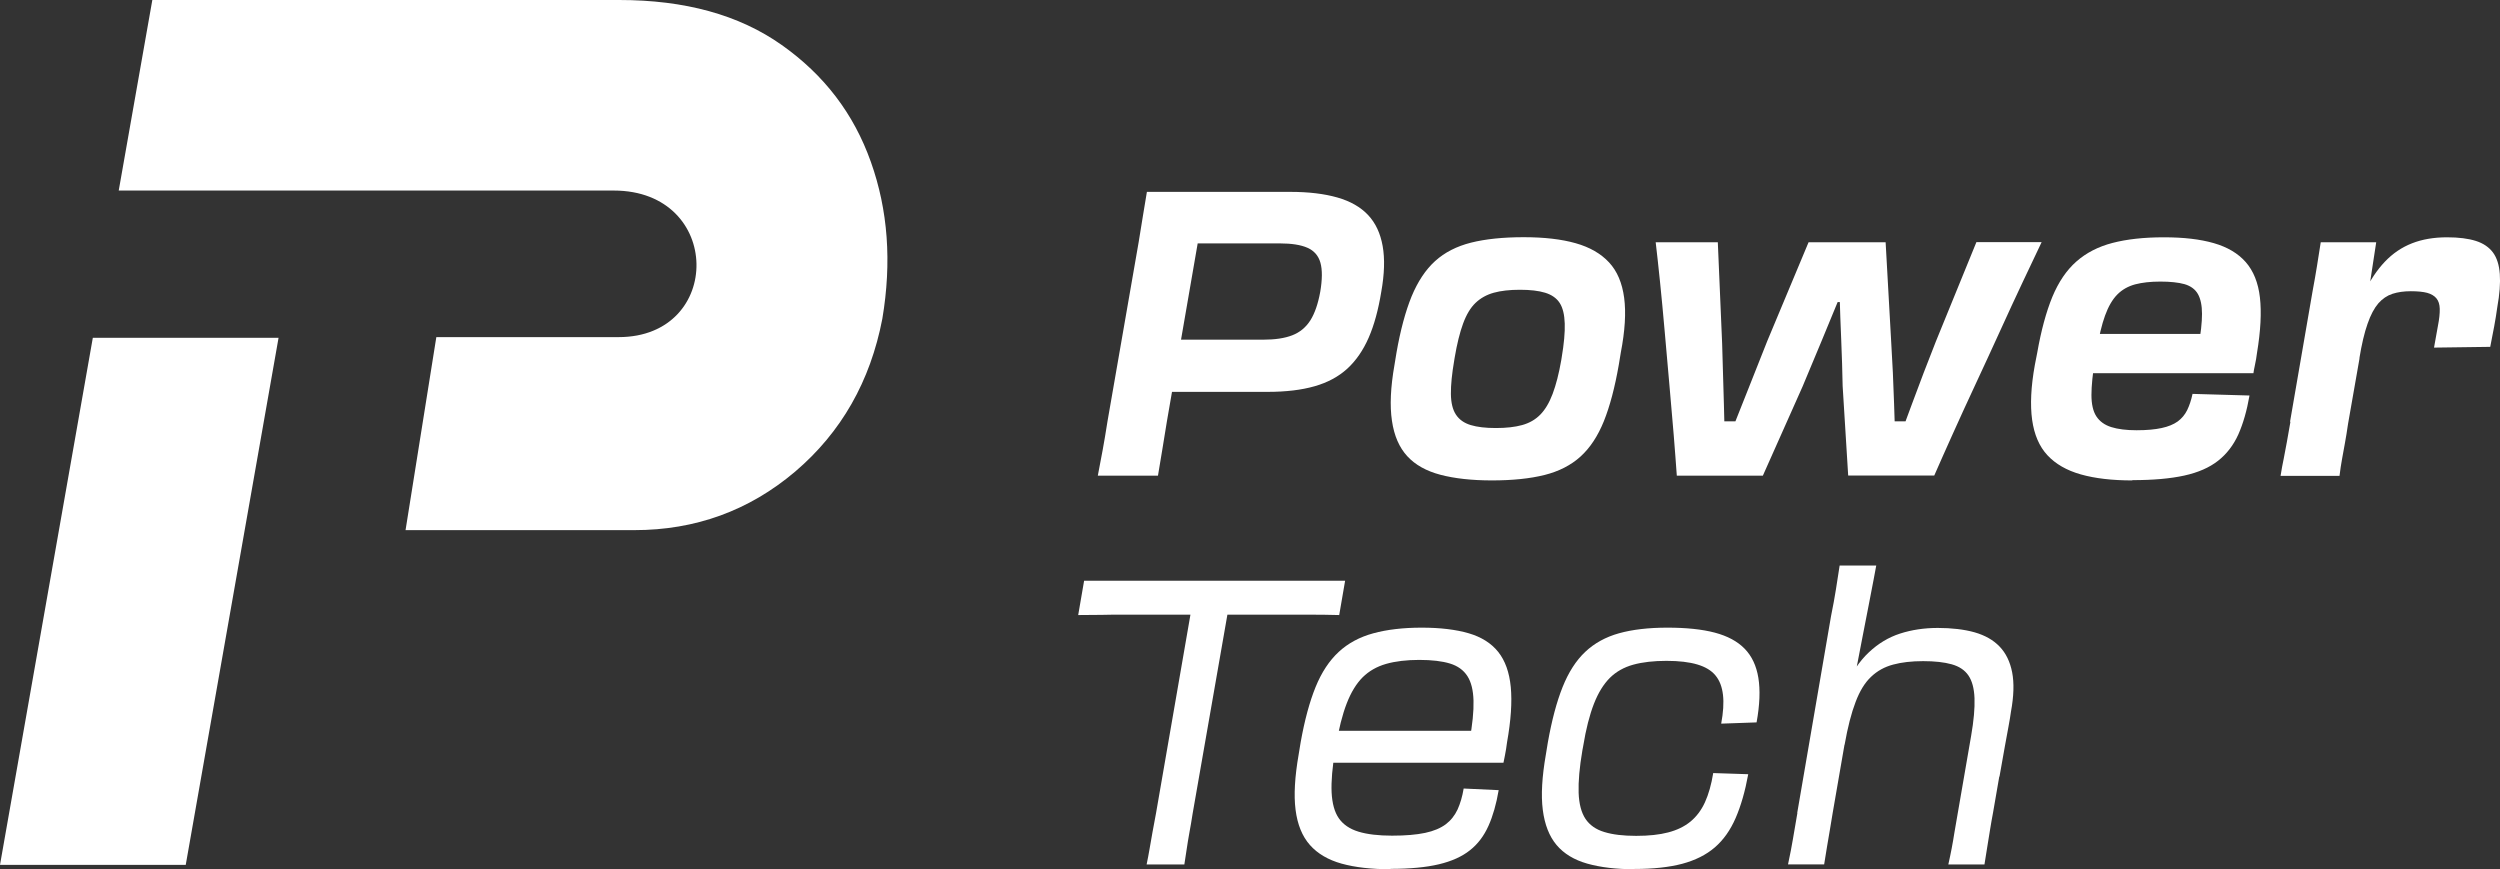 <?xml version="1.0" encoding="UTF-8"?> <svg xmlns="http://www.w3.org/2000/svg" width="348" height="121" viewBox="0 0 348 121" fill="none"><rect x="0" y="0" width="348" height="121" fill="#333333" stroke="none"/><g clip-path="url(#clip0_2891_1332)"><path d="M0 120.39H25.855L38.776 47.02H12.921L0 120.39Z" fill="white"></path><path d="M122.82 44.376C121.147 53.089 117.097 60.181 110.696 65.64C104.268 71.086 96.808 73.795 88.29 73.795H56.452L60.737 46.926H86.121C100.701 46.926 100.649 26.524 85.429 26.524H16.527L21.204 0H86.187C95.332 0 102.857 2.059 108.788 6.243C114.72 10.427 118.835 15.806 121.226 22.54C123.604 29.221 124.152 36.459 122.82 44.376Z" fill="white"></path><path d="M156.957 54.455L159.034 47.283H175.835C177.482 47.283 178.827 47.084 179.885 46.672C180.944 46.26 181.78 45.57 182.407 44.587C183.021 43.604 183.478 42.276 183.779 40.615C184.066 38.915 184.079 37.56 183.805 36.578C183.53 35.595 182.929 34.904 182.002 34.492C181.074 34.081 179.781 33.881 178.148 33.881H163.32L167.043 31.995L162.444 58.586C162.183 60.14 161.974 61.481 161.791 62.597C161.608 63.713 161.412 64.922 161.19 66.21H152.816C153.064 64.908 153.299 63.713 153.495 62.624C153.691 61.535 153.926 60.193 154.174 58.586L158.499 33.722C158.721 32.314 158.917 31.079 159.1 30.016C159.283 28.954 159.466 27.851 159.648 26.709H179.624C182.172 26.709 184.353 26.975 186.169 27.493C187.972 28.011 189.396 28.821 190.442 29.936C191.487 31.052 192.153 32.487 192.467 34.253C192.78 36.02 192.715 38.145 192.271 40.629C191.866 43.112 191.291 45.237 190.52 47.004C189.749 48.771 188.756 50.205 187.541 51.321C186.313 52.436 184.811 53.247 182.995 53.765C181.192 54.283 179.01 54.548 176.449 54.548H161.948C160.85 54.548 159.871 54.548 159.021 54.522C158.159 54.508 157.48 54.495 156.97 54.495L156.957 54.455Z" fill="white"></path><path d="M207.687 66.874C204.878 66.874 202.487 66.608 200.515 66.09C198.542 65.572 197 64.709 195.89 63.5C194.779 62.291 194.061 60.658 193.76 58.572C193.447 56.5 193.564 53.897 194.113 50.789L194.387 49.115C194.936 45.968 195.642 43.351 196.491 41.266C197.353 39.194 198.437 37.547 199.77 36.338C201.103 35.129 202.775 34.279 204.774 33.775C206.786 33.27 209.229 33.018 212.103 33.018C214.977 33.018 217.355 33.297 219.328 33.854C221.3 34.412 222.842 35.302 223.979 36.524C225.115 37.746 225.808 39.393 226.082 41.452C226.356 43.51 226.2 46.061 225.612 49.102L225.337 50.776C224.789 53.924 224.096 56.54 223.26 58.626C222.424 60.697 221.34 62.344 220.007 63.553C218.674 64.762 217.002 65.612 215.003 66.117C212.991 66.621 210.548 66.874 207.674 66.874H207.687ZM208.236 59.582C209.66 59.582 210.875 59.449 211.881 59.17C212.887 58.891 213.723 58.413 214.402 57.722C215.082 57.032 215.657 56.075 216.127 54.827C216.597 53.578 217.002 52.011 217.329 50.125L217.381 49.793C217.708 47.867 217.851 46.273 217.812 45.038C217.773 43.789 217.538 42.833 217.107 42.169C216.676 41.505 215.996 41.027 215.082 40.748C214.167 40.469 213.004 40.336 211.58 40.336C210.156 40.336 208.941 40.469 207.935 40.748C206.929 41.027 206.08 41.505 205.388 42.169C204.695 42.833 204.121 43.789 203.663 45.038C203.206 46.286 202.814 47.867 202.488 49.793L202.435 50.125C202.109 52.011 201.952 53.578 201.965 54.827C201.978 56.075 202.213 57.032 202.67 57.722C203.128 58.413 203.807 58.891 204.722 59.17C205.636 59.449 206.799 59.582 208.223 59.582H208.236Z" fill="white"></path><path d="M258.312 36.047C257.658 37.574 256.927 39.314 256.117 41.28C255.32 43.245 254.471 45.304 253.569 47.456C252.681 49.608 251.793 51.719 250.917 53.805L245.391 66.21H233.411C233.306 64.616 233.149 62.73 232.98 60.539C232.797 58.347 232.601 56.023 232.379 53.553C232.157 51.082 231.934 48.611 231.725 46.128C231.503 43.644 231.294 41.333 231.072 39.208C230.85 37.069 230.654 35.25 230.471 33.722H239.12L239.721 47.801C239.799 50.657 239.878 53.499 239.969 56.342C240.061 59.184 240.1 61.654 240.1 63.766L239.878 58.653H241.681L239.486 63.766C240.1 62.319 240.766 60.712 241.458 58.932C242.151 57.152 242.896 55.292 243.679 53.34C244.463 51.388 245.234 49.435 246.005 47.469L251.753 33.722H262.479L263.25 47.522C263.433 50.418 263.564 53.313 263.655 56.196C263.747 59.091 263.825 61.615 263.903 63.766L263.355 58.653H265.602L263.355 63.766C264.152 61.615 265.092 59.104 266.15 56.222C267.209 53.353 268.319 50.444 269.482 47.509L275.113 33.709H284.193C283.461 35.236 282.599 37.056 281.593 39.194C280.587 41.333 279.515 43.631 278.392 46.114C277.255 48.598 276.119 51.082 274.969 53.539C273.819 56.01 272.748 58.334 271.768 60.526C270.788 62.717 269.939 64.603 269.247 66.197H257.267L256.496 53.738C256.457 51.666 256.391 49.541 256.3 47.363C256.208 45.198 256.13 43.139 256.078 41.187C256.025 39.234 255.96 37.547 255.882 36.1L258.129 42.05H253.582L258.286 36.047H258.312Z" fill="white"></path><path d="M296.826 66.876C294.017 66.876 291.627 66.597 289.654 66.039C287.681 65.481 286.139 64.591 285.003 63.37C283.866 62.148 283.161 60.501 282.873 58.442C282.586 56.383 282.703 53.833 283.252 50.791L283.579 49.118C284.127 45.996 284.833 43.407 285.682 41.334C286.544 39.263 287.655 37.615 289.027 36.407C290.398 35.198 292.071 34.335 294.057 33.817C296.042 33.299 298.42 33.033 301.203 33.033C303.986 33.033 306.259 33.299 308.153 33.843C310.047 34.388 311.537 35.265 312.608 36.486C313.679 37.709 314.346 39.355 314.581 41.414C314.816 43.473 314.685 46.036 314.176 49.118C314.137 49.383 314.098 49.676 314.045 50.008C313.993 50.34 313.928 50.672 313.849 51.004C313.771 51.336 313.719 51.655 313.679 51.947H288.883L289.811 46.488H310.557L305.527 50.712C305.606 50.38 305.658 50.087 305.723 49.822C305.788 49.556 305.828 49.317 305.893 49.065C305.945 48.826 305.998 48.56 306.024 48.255C306.35 46.395 306.52 44.881 306.52 43.699C306.52 42.517 306.324 41.587 305.945 40.923C305.566 40.259 304.939 39.807 304.09 39.555C303.228 39.316 302.104 39.196 300.719 39.196C299.335 39.196 298.198 39.329 297.218 39.581C296.238 39.847 295.402 40.312 294.723 41.002C294.043 41.693 293.482 42.663 293.024 43.925C292.567 45.186 292.175 46.82 291.849 48.826L291.627 49.995C291.3 52.04 291.13 53.7 291.13 54.975C291.13 56.25 291.352 57.246 291.809 57.95C292.267 58.654 292.959 59.159 293.887 59.451C294.814 59.743 295.99 59.89 297.414 59.89C298.838 59.89 299.962 59.783 300.889 59.584C301.817 59.385 302.562 59.079 303.136 58.668C303.698 58.256 304.142 57.725 304.456 57.087C304.769 56.436 305.018 55.693 305.201 54.829L313.131 55.055C312.765 57.167 312.242 58.973 311.576 60.474C310.897 61.975 309.956 63.197 308.754 64.14C307.552 65.083 305.984 65.774 304.051 66.199C302.117 66.624 299.713 66.836 296.826 66.836V66.876Z" fill="white"></path><path d="M318.775 58.694L321.897 40.617C322.145 39.249 322.367 38.054 322.524 37.031C322.694 36.008 322.864 34.906 323.047 33.724H330.768L329.84 39.794L329.135 42.078L328.429 49.981L326.848 59C326.705 59.996 326.561 60.886 326.417 61.669C326.274 62.453 326.13 63.197 326.012 63.901C325.882 64.605 325.764 65.388 325.66 66.239H317.455C317.599 65.349 317.742 64.538 317.899 63.821C318.043 63.104 318.187 62.334 318.33 61.537C318.474 60.74 318.644 59.797 318.827 58.721L318.775 58.694ZM326.875 47.006C327.489 44.629 328.22 42.57 329.069 40.803C329.906 39.037 330.872 37.589 331.97 36.433C333.067 35.278 334.321 34.428 335.745 33.87C337.169 33.312 338.789 33.033 340.618 33.033C342.265 33.033 343.597 33.206 344.642 33.538C345.688 33.87 346.471 34.414 347.02 35.145C347.569 35.889 347.882 36.885 347.974 38.147C348.065 39.409 347.948 40.949 347.621 42.769C347.517 43.593 347.36 44.482 347.19 45.439C347.007 46.408 346.824 47.351 346.641 48.281L338.816 48.387L339.364 45.332C339.547 44.403 339.626 43.632 339.613 42.995C339.599 42.37 339.443 41.879 339.142 41.52C338.855 41.175 338.424 40.923 337.862 40.763C337.3 40.617 336.542 40.538 335.589 40.538C334.635 40.538 333.786 40.657 333.041 40.896C332.296 41.135 331.63 41.587 331.068 42.224C330.507 42.875 329.997 43.818 329.566 45.067C329.122 46.315 328.743 47.936 328.416 49.941L326.888 46.993L326.875 47.006Z" fill="white"></path><path d="M187.241 80.834L186.418 85.615C184.955 85.576 183.635 85.562 182.446 85.562H155.912C155.168 85.562 154.318 85.562 153.365 85.589C152.411 85.602 151.327 85.615 150.085 85.615L150.909 80.834H187.241ZM160.916 113.216L166.22 82.614H171.368L166.011 113.269C165.867 114.199 165.724 115.062 165.567 115.885C165.423 116.696 165.293 117.466 165.188 118.197C165.084 118.914 164.966 119.631 164.861 120.335H159.609C159.753 119.631 159.897 118.914 160.015 118.197C160.145 117.479 160.276 116.709 160.42 115.885C160.563 115.075 160.733 114.185 160.916 113.216Z" fill="white"></path><path d="M193.59 120.999C190.886 120.999 188.613 120.734 186.745 120.216C184.889 119.698 183.413 118.834 182.342 117.626C181.271 116.417 180.604 114.783 180.343 112.725C180.082 110.666 180.238 108.103 180.774 105.021L181.048 103.348C181.597 100.266 182.29 97.703 183.126 95.644C183.962 93.585 185.046 91.951 186.353 90.743C187.659 89.534 189.266 88.671 191.173 88.153C193.068 87.635 195.315 87.369 197.902 87.369C200.488 87.369 202.67 87.635 204.447 88.153C206.211 88.671 207.583 89.534 208.549 90.743C209.516 91.951 210.104 93.585 210.3 95.644C210.496 97.703 210.326 100.266 209.777 103.348C209.738 103.64 209.699 103.945 209.647 104.264C209.594 104.583 209.542 104.888 209.477 105.207C209.412 105.526 209.359 105.845 209.281 106.177H184.158L184.929 101.727H207.687L204.133 105.393C204.212 105.101 204.264 104.822 204.303 104.583C204.343 104.344 204.382 104.105 204.434 103.866C204.486 103.626 204.538 103.361 204.565 103.055C204.97 100.837 205.153 98.991 205.113 97.543C205.074 96.096 204.8 94.953 204.264 94.117C203.728 93.28 202.918 92.695 201.834 92.363C200.75 92.031 199.313 91.859 197.562 91.859C195.811 91.859 194.231 92.044 192.937 92.416C191.644 92.788 190.559 93.412 189.684 94.276C188.809 95.153 188.064 96.361 187.463 97.915C186.862 99.469 186.353 101.461 185.961 103.866L185.856 104.477C185.451 106.814 185.294 108.753 185.36 110.294C185.438 111.835 185.765 113.043 186.366 113.907C186.967 114.77 187.881 115.394 189.096 115.766C190.311 116.138 191.879 116.324 193.773 116.324C195.668 116.324 197.17 116.191 198.372 115.939C199.574 115.687 200.528 115.275 201.246 114.744C201.952 114.212 202.5 113.522 202.892 112.685C203.271 111.848 203.559 110.878 203.742 109.763L208.615 109.989C208.288 111.914 207.818 113.575 207.191 114.969C206.563 116.364 205.714 117.493 204.617 118.356C203.519 119.233 202.082 119.884 200.292 120.309C198.503 120.734 196.256 120.946 193.564 120.946L193.59 120.999Z" fill="white"></path><path d="M227.571 120.999C224.984 120.999 222.776 120.734 220.947 120.216C219.118 119.698 217.694 118.834 216.675 117.626C215.656 116.417 215.016 114.783 214.755 112.725C214.494 110.666 214.65 108.103 215.186 105.021L215.46 103.348C216.009 100.266 216.688 97.703 217.511 95.644C218.334 93.585 219.38 91.951 220.66 90.743C221.94 89.534 223.508 88.671 225.363 88.153C227.218 87.635 229.465 87.369 232.091 87.369C234.717 87.369 236.912 87.595 238.689 88.06C240.453 88.525 241.851 89.269 242.844 90.291C243.85 91.314 244.49 92.669 244.764 94.356C245.038 96.042 244.96 98.114 244.516 100.558L239.59 100.731C239.878 99.177 239.969 97.835 239.839 96.72C239.708 95.604 239.368 94.714 238.794 94.023C238.232 93.333 237.383 92.828 236.272 92.496C235.162 92.164 233.725 91.991 231.974 91.991C230.223 91.991 228.642 92.164 227.349 92.523C226.056 92.881 224.971 93.492 224.096 94.356C223.221 95.232 222.476 96.427 221.875 97.968C221.274 99.509 220.764 101.488 220.373 103.892L220.268 104.45C219.863 106.827 219.693 108.793 219.745 110.347C219.798 111.901 220.124 113.123 220.699 113.986C221.274 114.85 222.162 115.474 223.325 115.819C224.488 116.178 225.964 116.351 227.754 116.351C229.544 116.351 230.994 116.191 232.209 115.873C233.437 115.554 234.456 115.062 235.305 114.372C236.141 113.681 236.821 112.791 237.33 111.675C237.84 110.56 238.219 109.205 238.48 107.611L243.353 107.77C242.922 110.148 242.334 112.18 241.602 113.867C240.871 115.554 239.904 116.922 238.702 117.958C237.5 118.994 235.985 119.751 234.156 120.242C232.327 120.721 230.119 120.96 227.532 120.96L227.571 120.999Z" fill="white"></path><path d="M250.173 113.163L254.876 85.789C255.164 84.341 255.399 83.106 255.555 82.083C255.725 81.06 255.895 79.945 256.078 78.723H261.173C261.134 78.948 261.016 79.573 260.821 80.609C260.625 81.645 260.389 82.867 260.115 84.275C259.841 85.683 259.566 87.09 259.292 88.498C259.018 89.906 258.782 91.128 258.586 92.164C258.39 93.2 258.247 93.851 258.181 94.117L257.358 96.401L256.757 103.64L255.111 113.15C254.968 114.04 254.824 114.85 254.706 115.594C254.576 116.338 254.445 117.081 254.327 117.825C254.197 118.569 254.066 119.406 253.922 120.322H248.893C249.18 118.954 249.415 117.785 249.572 116.816C249.742 115.846 249.951 114.624 250.199 113.15L250.173 113.163ZM278.301 108.089L277.426 113.15C277.282 113.934 277.138 114.704 277.021 115.461C276.89 116.218 276.759 117.002 276.642 117.799C276.511 118.596 276.38 119.446 276.237 120.335H271.207C271.39 119.525 271.546 118.768 271.677 118.078C271.808 117.387 271.938 116.656 272.056 115.886C272.187 115.102 272.343 114.199 272.526 113.163L274.381 102.431C274.747 100.319 274.904 98.579 274.852 97.198C274.8 95.817 274.512 94.767 274.003 94.024C273.493 93.28 272.722 92.762 271.677 92.47C270.632 92.177 269.312 92.031 267.706 92.031C266.099 92.031 264.701 92.191 263.525 92.51C262.336 92.828 261.317 93.386 260.455 94.21C259.592 95.02 258.874 96.189 258.299 97.716C257.711 99.243 257.202 101.223 256.77 103.666H254.576C255.124 100.519 255.856 97.889 256.797 95.79C257.724 93.692 258.835 92.031 260.141 90.809C261.435 89.587 262.885 88.711 264.492 88.193C266.099 87.675 267.849 87.409 269.744 87.409C271.638 87.409 273.415 87.608 274.865 88.02C276.302 88.432 277.465 89.083 278.34 89.999C279.215 90.902 279.803 92.111 280.091 93.585C280.378 95.073 280.326 96.906 279.921 99.097C279.842 99.655 279.738 100.319 279.594 101.076C279.451 101.834 279.281 102.777 279.072 103.919C278.876 105.048 278.627 106.456 278.327 108.116L278.301 108.089Z" fill="white"></path></g><defs><clipPath id="clip0_2891_1332"><rect width="348" height="121" fill="white"></rect></clipPath></defs></svg> 